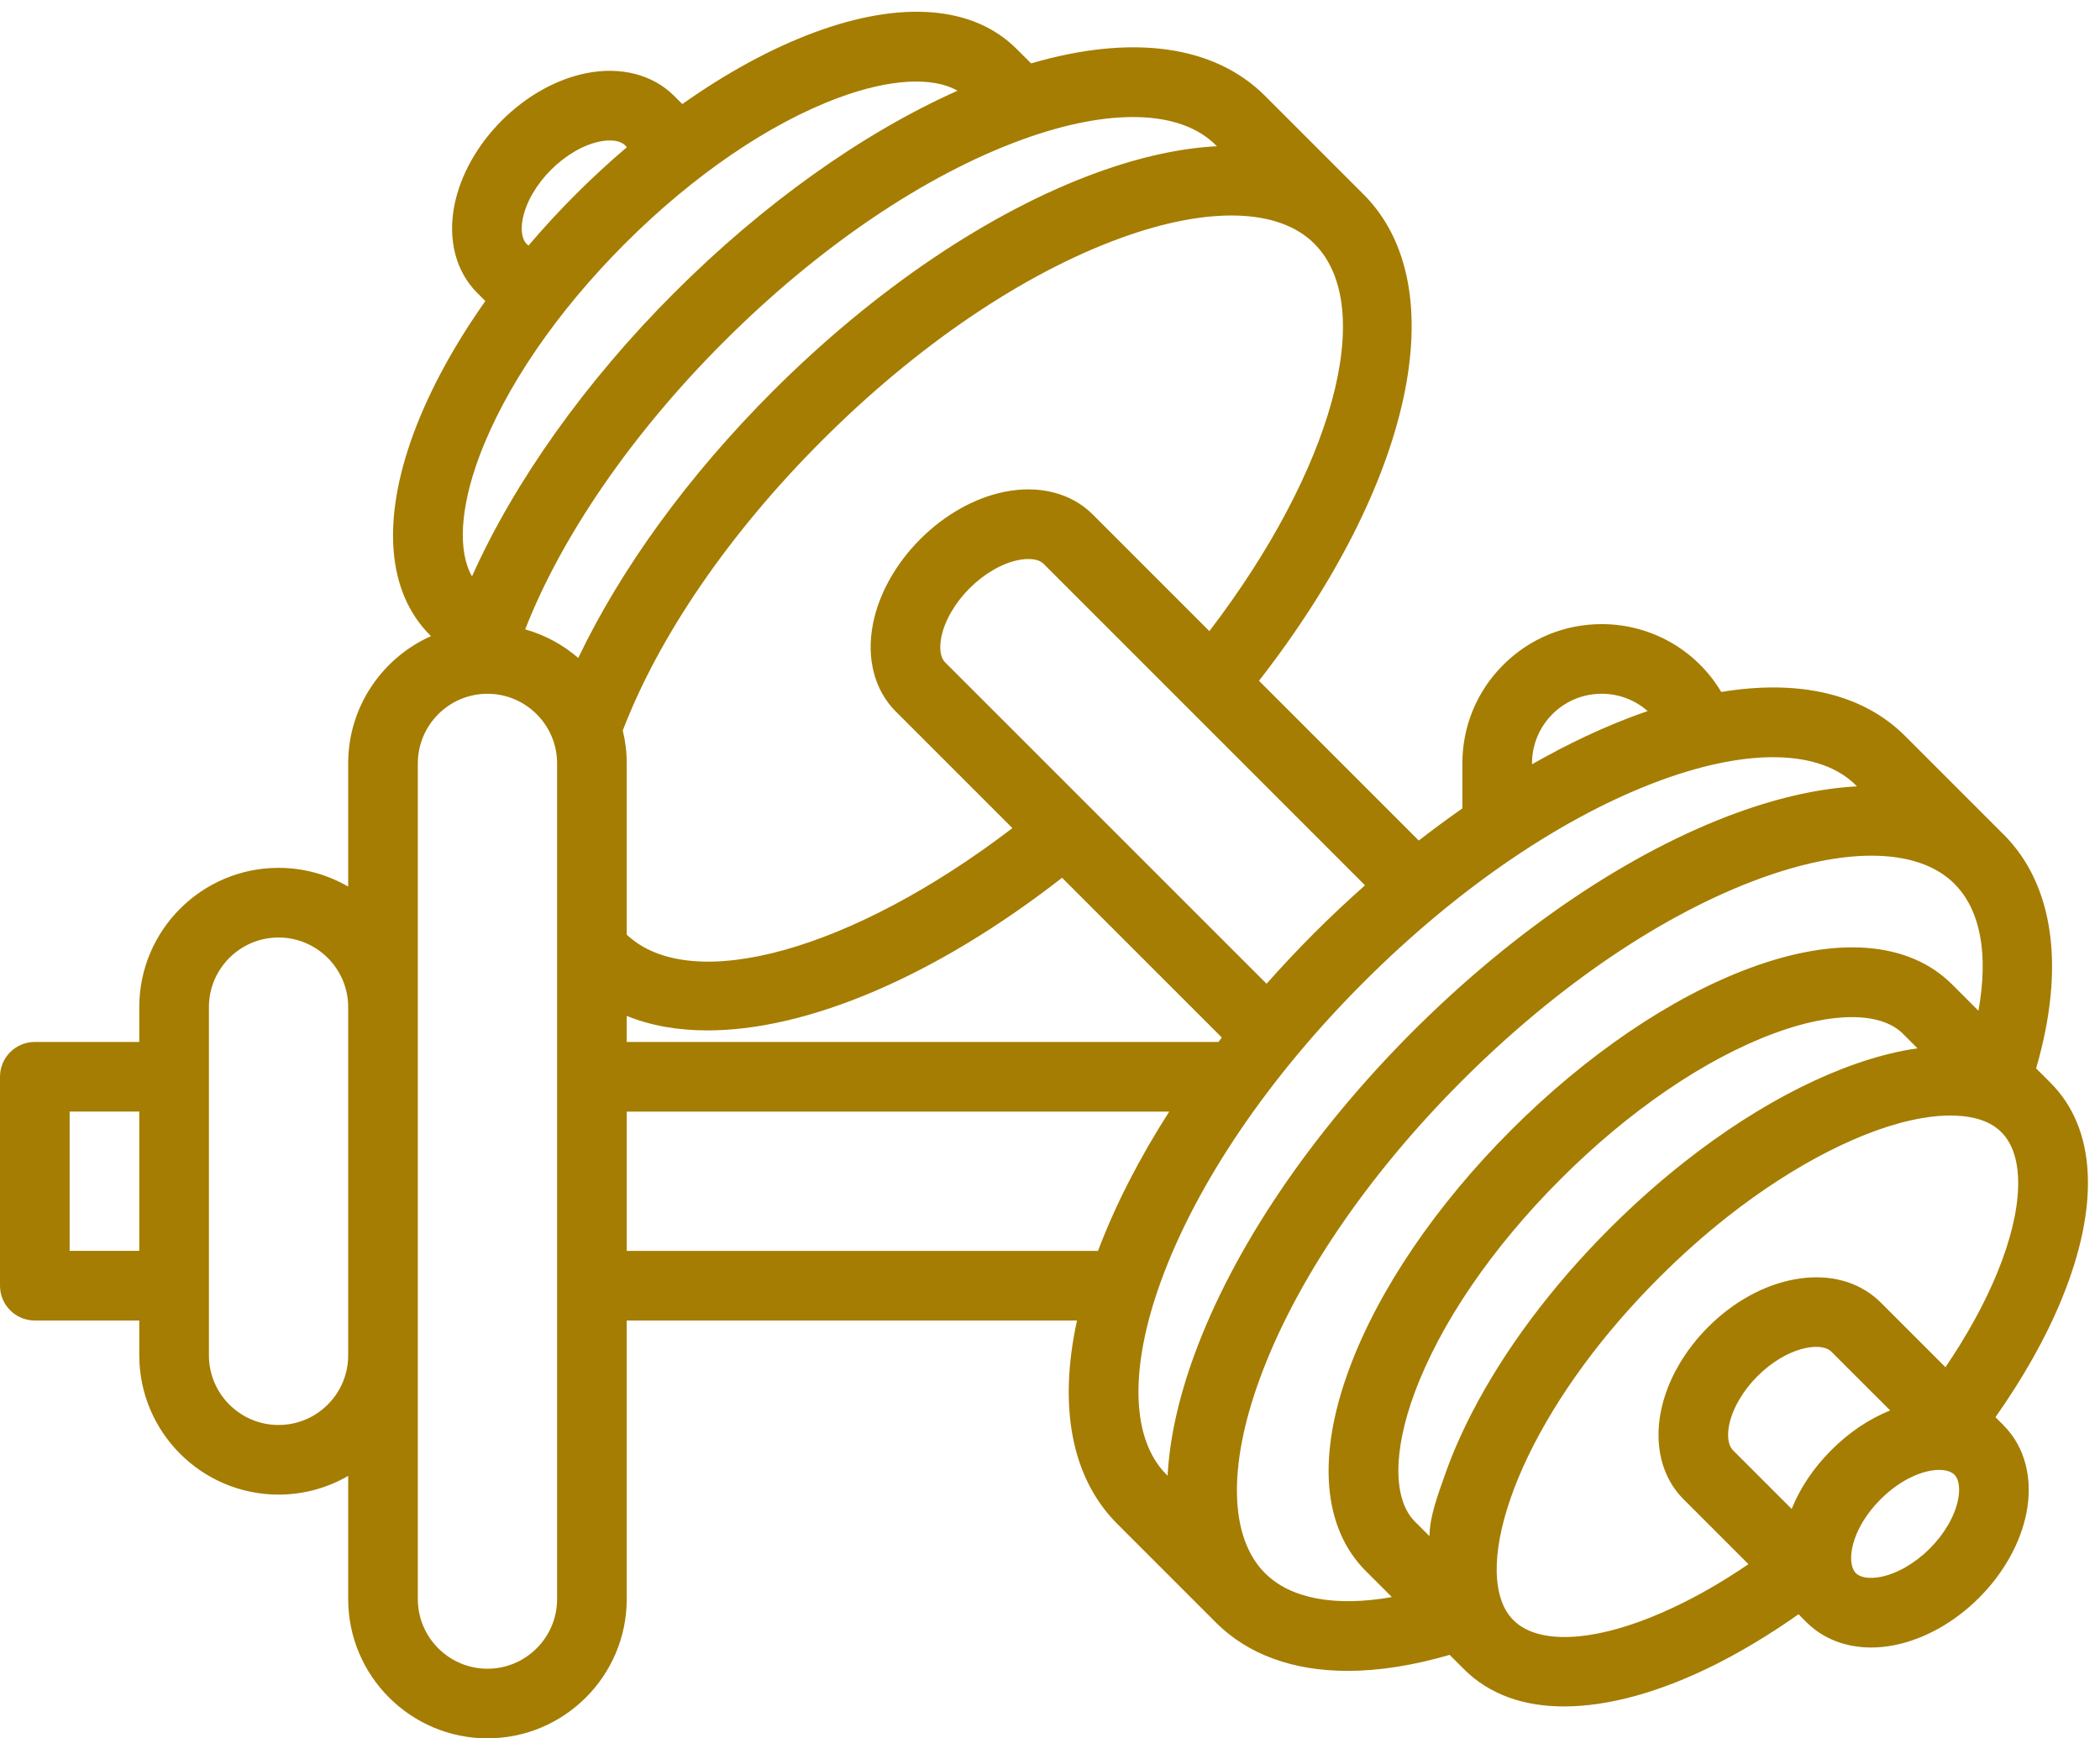 <?xml version="1.0" encoding="UTF-8" standalone="no"?><svg xmlns="http://www.w3.org/2000/svg" xmlns:xlink="http://www.w3.org/1999/xlink" fill="#a57d02" height="399.4" preserveAspectRatio="xMidYMid meet" version="1.1" viewBox="16.0 55.6 482.5 399.4" width="482.5" zoomAndPan="magnify">
 <g id="change1_1">
  <path d="m474.91 347.98c-2.84 6.97-6.91 14.37-11.92 21.75l-14.91-14.91c-0.47-0.46-0.97-0.91-1.48-1.32-9.82-7.94-26.2-4.95-38.12 6.98-2.59 2.59-4.8 5.44-6.57 8.43-0.35 0.59-0.69 1.19-1 1.78-5.3 10.13-5.11 20.76 0.5 27.8 0.21 0.27 0.42 0.52 0.64 0.76 0.24 0.28 0.5 0.55 0.77 0.82l14.91 14.91c-4.91 3.34-9.8 6.25-14.64 8.68-14.41 7.26-27.18 9.77-35.02 6.89-1.71-0.63-3.18-1.54-4.33-2.7h-0.01c-1.21-1.22-2.12-2.69-2.76-4.52-2.66-7.53-0.39-19.69 6.23-33.37 6.66-13.73 17.01-27.84 29.97-40.79 5.06-5.07 10.37-9.79 15.78-14.05 15.35-12.08 31.54-20.32 44.44-22.59 5.53-0.98 10.35-0.82 13.96 0.45 1.81 0.63 3.28 1.54 4.5 2.76 5.45 5.44 5.1 17.49-0.94 32.24zm-9.02 52.18c-0.75 3.76-3.12 7.85-6.5 11.23s-7.47 5.75-11.23 6.5c-2.55 0.51-4.7 0.2-5.74-0.84-2.31-2.31-1.25-10.07 5.66-16.97 4.78-4.78 9.97-6.76 13.47-6.76 1.56 0 2.79 0.39 3.5 1.1 1.04 1.04 1.35 3.19 0.84 5.74zm-51.74-11.38c-0.05-0.05-0.1-0.11-0.15-0.17-0.02-0.02-0.04-0.05-0.05-0.07-1.27-1.56-1.45-5.48 1.14-10.43 0.17-0.33 0.35-0.65 0.57-1.01 1.11-1.89 2.5-3.67 4.14-5.31 6.65-6.65 14.23-7.89 16.74-5.84 0.03 0.02 0.05 0.04 0.08 0.06 0.05 0.04 0.1 0.08 0.14 0.13l13.53 13.52c-4.72 1.9-9.38 4.95-13.52 9.11-4.16 4.15-7.21 8.8-9.11 13.52zm-78.35 33.76c-12.94 2.28-23.24 0.42-29.14-5.49l-0.04-0.03c-8.1-8.15-8.56-24.34-1.25-44.43 8.15-22.43 24.68-46.82 46.54-68.68s46.25-38.39 68.68-46.54c9.49-3.45 18.11-5.17 25.42-5.17 8.17 0 14.71 2.15 19.01 6.42l0.03 0.04c6 6 7.86 16.14 5.52 29.17l-6.03-6.03c-9.9-9.9-26.42-11.24-46.52-3.77-18.06 6.7-37.52 19.91-54.8 37.19s-30.49 36.74-37.19 54.8c-7.47 20.1-6.13 36.62 3.77 46.52zm-53.06-72.58c8.16-22.43 24.69-46.82 46.55-68.67 21.85-21.86 46.24-38.39 68.67-46.55 20.12-7.31 36.33-6.85 44.46 1.29l0.25 0.24c-8.37 0.44-17.62 2.45-27.55 6.06-24.58 8.94-51.05 26.79-74.53 50.26-23.47 23.48-41.32 49.95-50.26 74.53-3.61 9.93-5.62 19.18-6.06 27.55l-0.24-0.25c-8.14-8.13-8.6-24.34-1.29-44.46zm-122.74-38.96h124.64c-6.88 10.74-12.41 21.53-16.36 32h-108.28zm-16 112c0 8.82-7.18 16-16 16s-16-7.18-16-16v-192c0-8.82 7.18-16 16-16s16 7.18 16 16zm-64-40c-8.824 0-16-7.18-16-16v-80c0-8.82 7.176-16 16-16s16 7.18 16 16v80c0 8.82-7.176 16-16 16zm46.07-222.37c5.92-15.94 17.82-33.36 33.51-49.05 15.69-15.689 33.11-27.588 49.05-33.51 11.75-4.367 21.66-4.902 27.37-1.625-21.82 9.735-44.61 25.945-65.11 46.445-20.43 20.44-36.72 43.41-46.44 65.13-3.28-5.71-2.75-15.63 1.62-27.39zm10.88-49.05c-1.04-1.04-1.35-3.19-0.84-5.74 0.75-3.76 3.12-7.852 6.5-11.231s7.47-5.75 11.23-6.5c2.55-0.511 4.7-0.195 5.74 0.844l0.46 0.461c-4 3.402-7.95 7.02-11.77 10.856-3.84 3.82-7.45 7.77-10.86 11.77zm158.39-22.635l0.25 0.25c-8.37 0.438-17.62 2.45-27.55 6.059-24.58 8.946-51.04 26.796-74.52 50.266-19.32 19.32-34.8 40.63-44.66 61.25-3.49-3.02-7.63-5.28-12.19-6.57 8.38-21.47 24.58-45.03 45.54-65.99 21.85-21.86 46.24-38.39 68.67-46.546 20.12-7.32 36.33-6.852 44.46 1.281zm-1.47 111.66l-26.81-26.81c-4.9-4.9-12.26-6.8-20.2-5.21-6.87 1.37-13.76 5.23-19.4 10.87s-9.5 12.53-10.87 19.4c-1.59 7.94 0.31 15.3 5.21 20.2l26.81 26.81c-36.67 28.04-73.71 38.51-88.61 24.48v-39.35c0-2.61-0.32-5.14-0.91-7.56 8.38-21.84 24.53-45.39 45.75-66.6 21.85-21.86 46.24-38.39 68.67-46.55 20.12-7.32 36.33-6.85 44.46 1.29 14.62 14.62 4.2 52.02-24.1 89.03zm13.14 81.02l-73.89-73.88c-1.04-1.04-1.35-3.19-0.84-5.75 0.75-3.75 3.11-7.85 6.49-11.23s7.48-5.74 11.23-6.49c2.56-0.51 4.71-0.2 5.75 0.84l73.88 73.89c-3.95 3.5-7.84 7.15-11.66 10.96-3.81 3.82-7.46 7.71-10.96 11.66zm-147.01 7.38c5.48 2.24 11.72 3.34 18.55 3.34 22.81 0 52.17-12.23 81.47-35.07l36.71 36.7c-0.27 0.34-0.52 0.68-0.78 1.02h-135.95zm208-58.01c0-4.27 1.67-8.29 4.68-11.31 3.03-3.02 7.05-4.69 11.32-4.69 4 0 7.72 1.47 10.57 3.98-0.69 0.23-1.38 0.47-2.08 0.73-8.02 2.91-16.24 6.79-24.49 11.49zm-13.76 149.11c-2.38 4.62-4.51 9.39-6.23 14.3-1.49 4.26-3.56 9.57-3.56 14.14l-3.34-3.33c-5.06-5.06-5.09-16.14-0.08-29.63 5.92-15.95 17.82-33.37 33.51-49.05 15.68-15.69 33.1-27.59 49.05-33.51 13.49-5.01 24.57-4.98 29.64 0.09l3.35 3.35c-0.65 0.1-1.3 0.18-1.97 0.3-15.64 2.76-33.95 11.91-51.56 25.78-5.9 4.64-11.69 9.79-17.2 15.3-13.31 13.31-24.19 27.87-31.61 42.26zm-322.24-37.11v-32h16v32zm455.17-38.57v-0.01l-3.35-3.34c6.74-23.13 4.14-42.13-7.45-53.74-0.03-0.03-0.07-0.05-0.1-0.09l-22.54-22.54c-9.67-9.67-24.32-13.09-42.25-10.12-5.68-9.54-15.99-15.59-27.48-15.59-8.53 0-16.57 3.32-22.63 9.38-6.05 6.05-9.37 14.09-9.37 22.62v10.34c-3.36 2.34-6.7 4.8-10.02 7.39l-36.71-36.71c35.24-45.22 45.22-90.55 24.02-111.76l-22.63-22.627c-11.67-11.668-30.57-14.235-53.75-7.465l-3.34-3.328c-9.89-9.899-26.41-11.235-46.51-3.77-9.87 3.668-20.17 9.289-30.29 16.446l-1.88-1.879c-4.9-4.903-12.26-6.801-20.19-5.215-6.88 1.375-13.77 5.234-19.41 10.875-5.63 5.637-9.49 12.523-10.87 19.403-1.59 7.93 0.31 15.29 5.22 20.19l1.88 1.88c-7.16 10.12-12.78 20.42-16.45 30.29-7.46 20.1-6.13 36.62 3.77 46.51l0.18 0.19c-11.19 4.99-19.02 16.21-19.02 29.24v28.3c-4.711-2.73-10.172-4.3-16-4.3-17.645 0-32 14.36-32 32v8h-24c-4.418 0-8 3.58-8 8v48c0 4.42 3.582 8 8 8h24v8c0 17.64 14.355 32 32 32 5.828 0 11.289-1.57 16-4.3v28.3c0 17.64 14.36 32 32 32s32-14.36 32-32v-64h103.45c-4.34 19.98-1.2 36.27 9.26 46.73l22.54 22.54c0.04 0.03 0.06 0.07 0.09 0.1 7.4 7.39 17.77 11.13 30.3 11.13 7.16 0 15.02-1.23 23.43-3.68l3.35 3.35h0.01c2.8 2.81 6.22 4.96 10.13 6.4 3.83 1.41 8.13 2.1 12.81 2.1 10.18 0 22.15-3.29 34.92-9.71 6.28-3.17 12.62-7.01 18.94-11.47l1.87 1.88 0.01-0.01c3.77 3.77 8.99 5.77 14.81 5.77 1.75 0 3.55-0.18 5.38-0.55 6.88-1.37 13.77-5.24 19.41-10.87 5.63-5.64 9.49-12.53 10.87-19.41 1.59-7.93-0.31-15.29-5.22-20.19l0.01-0.01-1.89-1.89c6.43-9.11 11.66-18.4 15.24-27.18 8.82-21.53 7.91-39.14-2.55-49.6" fill="inherit"/>
 </g>
</svg>